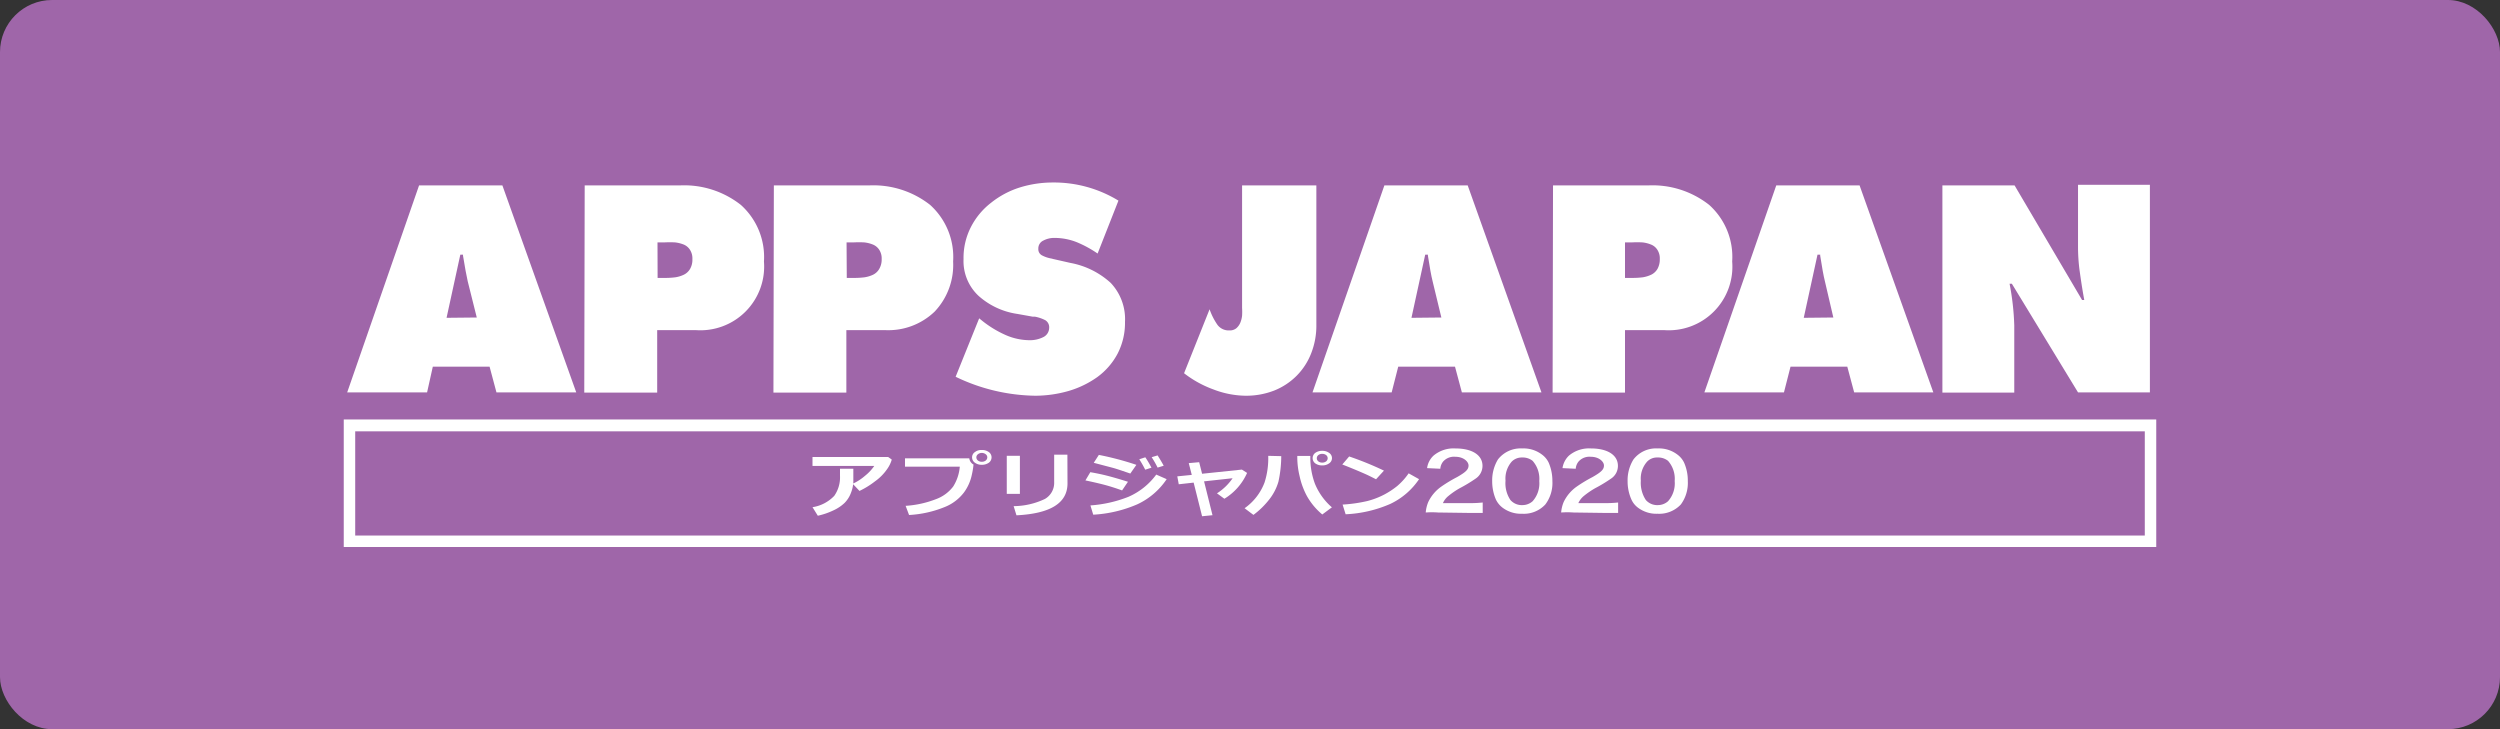<svg id="レイヤー_1" data-name="レイヤー 1" xmlns="http://www.w3.org/2000/svg" viewBox="0 0 240 70"><rect x="0" y="0" width="240" height="70" fill="#333333" stroke="none"/><defs><style>.cls-1{fill:#9f66a9;}.cls-2{fill:#fff;}</style></defs><title>bnr_apps_japan</title><rect class="cls-1" width="240" height="70" rx="5"/><path class="cls-2" d="M41,37.67H33.33l6.9-19.87h8l7.09,19.87H47.66L47,35.2H41.55Zm4.77-7.19L44.9,27c-.12-.52-.27-1.34-.45-2.45l0-.1h-.26l-1.32,6.06Z"/><path class="cls-2" d="M56.13,17.8h9.14a8.78,8.78,0,0,1,5.85,1.87,6.71,6.71,0,0,1,2.22,5.43,6.12,6.12,0,0,1-6.57,6.59H63.09v6h-7Zm7,8.88h.71a7.57,7.57,0,0,0,1-.06,2.84,2.84,0,0,0,.81-.25,1.41,1.41,0,0,0,.6-.56,1.77,1.77,0,0,0,.22-.94,1.52,1.52,0,0,0-.24-.9,1.3,1.3,0,0,0-.61-.5,3.18,3.18,0,0,0-.82-.2,9.83,9.83,0,0,0-1,0h-.68Z"/><path class="cls-2" d="M74.29,17.8h9.15a8.81,8.81,0,0,1,5.85,1.87A6.73,6.73,0,0,1,91.5,25.1a6.51,6.51,0,0,1-1.77,4.81,6.41,6.41,0,0,1-4.79,1.78H81.25v6h-7Zm7,8.88H82a7.57,7.57,0,0,0,1-.06,2.91,2.91,0,0,0,.82-.25,1.38,1.38,0,0,0,.59-.56,1.77,1.77,0,0,0,.23-.94,1.52,1.52,0,0,0-.24-.9,1.32,1.32,0,0,0-.62-.5,3.08,3.08,0,0,0-.82-.2,9.75,9.75,0,0,0-1,0h-.69Z"/><path class="cls-2" d="M94,30.56l.36.29a10.28,10.28,0,0,0,2.22,1.33,5.81,5.81,0,0,0,2.29.48,2.82,2.82,0,0,0,1.25-.28,1,1,0,0,0,.6-.9.79.79,0,0,0-.37-.74,3.64,3.64,0,0,0-1-.34l-.21,0-1.45-.26a7.12,7.12,0,0,1-3.74-1.73,4.56,4.56,0,0,1-1.45-3.54,6.5,6.5,0,0,1,.71-3.08,6.92,6.92,0,0,1,1.94-2.33A8.49,8.49,0,0,1,97.89,18a10.66,10.66,0,0,1,3.18-.48,11.86,11.86,0,0,1,6.3,1.74l-2,5.08a10.73,10.73,0,0,0-2-1.09,5.81,5.81,0,0,0-2.14-.41,2.21,2.21,0,0,0-1.06.25.83.83,0,0,0-.49.8.66.66,0,0,0,.34.62,3,3,0,0,0,.92.31l.19.05,1.63.37a7.85,7.85,0,0,1,3.87,1.92A5.06,5.06,0,0,1,108,30.9a6.44,6.44,0,0,1-.71,3.05,6.6,6.6,0,0,1-1.95,2.25,9.18,9.18,0,0,1-2.78,1.34,11.69,11.69,0,0,1-3.18.45,18.07,18.07,0,0,1-7.64-1.82Z"/><path class="cls-2" d="M126.37,17.8V31.19a7.22,7.22,0,0,1-.49,2.71,6.27,6.27,0,0,1-1.39,2.16,6.37,6.37,0,0,1-2.16,1.43,7.4,7.4,0,0,1-2.73.5,8.82,8.82,0,0,1-3.1-.6,10.34,10.34,0,0,1-2.83-1.56l2.45-6.14,0,0a6.09,6.09,0,0,0,.76,1.5,1.34,1.34,0,0,0,1.13.53,1,1,0,0,0,.68-.21,1.47,1.47,0,0,0,.38-.53,2.44,2.44,0,0,0,.17-.67,6.06,6.06,0,0,0,0-.75V17.8Z"/><path class="cls-2" d="M133.6,37.67H126l6.9-19.87h8l7.08,19.87h-7.64l-.66-2.47h-5.45Zm4.77-7.19L137.53,27c-.13-.52-.28-1.34-.45-2.45l0-.1h-.26l-1.32,6.06Z"/><path class="cls-2" d="M149.09,17.8h9.14a8.79,8.79,0,0,1,5.85,1.87,6.7,6.7,0,0,1,2.21,5.43,6.11,6.11,0,0,1-6.56,6.59H156v6h-6.95ZM156,26.68h.71a7.73,7.73,0,0,0,1-.06,3,3,0,0,0,.81-.25,1.41,1.41,0,0,0,.6-.56,1.87,1.87,0,0,0,.22-.94,1.52,1.52,0,0,0-.24-.9,1.27,1.27,0,0,0-.62-.5,3,3,0,0,0-.81-.2,9.83,9.83,0,0,0-1,0H156Z"/><path class="cls-2" d="M171.26,37.67h-7.64l6.9-19.87h8l7.08,19.87H178l-.66-2.47h-5.45ZM176,30.48,175.19,27c-.13-.52-.28-1.34-.45-2.45l0-.1h-.26l-1.32,6.06Z"/><path class="cls-2" d="M186.47,17.8h6.93l6.48,11h.21l-.05-.27c-.18-1-.31-1.92-.41-2.64a17.63,17.63,0,0,1-.14-2.15v-6h6.9V37.67h-6.9l-6.35-10.43h-.22a24.87,24.87,0,0,1,.45,4v6.45h-6.9Z"/><path class="cls-2" d="M207,52.51H33V40.27H207ZM34.1,51.41H205.9v-10H34.1Z"/><path class="cls-2" d="M85.61,44.12a3,3,0,0,1-.43.89A4.75,4.75,0,0,1,84,46.21a8.05,8.05,0,0,1-1.49.92l-.65-.69a4.94,4.94,0,0,0,1.19-.77,4.46,4.46,0,0,0,.88-.94H78v-.86h7.26ZM81.92,45v.16c0,.46,0,.83,0,1.13a3.23,3.23,0,0,1-.22,1,2.72,2.72,0,0,1-.63,1A3.92,3.92,0,0,1,80,49a6.84,6.84,0,0,1-1.49.51L78,48.69a3.65,3.65,0,0,0,2.09-1.09,3.09,3.09,0,0,0,.55-1.92V45Z"/><path class="cls-2" d="M93.46,44.56h0a7.36,7.36,0,0,1-.16,1,4.37,4.37,0,0,1-.74,1.69,4.32,4.32,0,0,1-1.88,1.43,10.58,10.58,0,0,1-3.41.76l-.33-.88a9.66,9.66,0,0,0,2.91-.64,3.63,3.63,0,0,0,1.66-1.22,4.22,4.22,0,0,0,.63-1.9H86.88V44h6.17a.81.81,0,0,0,.41.6m1.73-.69a.64.64,0,0,1-.26.51,1.14,1.14,0,0,1-.68.2,1.08,1.08,0,0,1-.66-.2.63.63,0,0,1-.27-.51.6.6,0,0,1,.27-.51,1,1,0,0,1,.66-.2,1.08,1.08,0,0,1,.68.2.62.62,0,0,1,.26.51m-.56-.3a.6.6,0,0,0-.38-.13.59.59,0,0,0-.37.13.37.37,0,0,0-.15.3.4.4,0,0,0,.15.3.59.59,0,0,0,.37.12.6.6,0,0,0,.38-.12.4.4,0,0,0,.15-.3.37.37,0,0,0-.15-.3"/><path class="cls-2" d="M97.91,47.41H96.65V43.76h1.26Zm4.57-1q0,2.82-4.9,3.06l-.27-.88a7.09,7.09,0,0,0,3-.69,1.78,1.78,0,0,0,.89-1.62V43.65h1.27Z"/><path class="cls-2" d="M108.29,46.24l-.57.84c-.61-.22-1.12-.38-1.52-.49s-1-.26-2-.47l.47-.79c.58.1,1.11.21,1.58.33s1.15.31,2,.58M112,46a6.87,6.87,0,0,1-2.81,2.41,12.28,12.28,0,0,1-4.24,1l-.27-.89a12.18,12.18,0,0,0,3.66-.83A6.58,6.58,0,0,0,111,45.56Zm-2.91-1.37-.58.83-.94-.32q-.48-.16-.78-.24L105,44.43l.49-.76a28.89,28.89,0,0,1,3.56.94m1.49.29-.6.19a9.91,9.91,0,0,0-.57-1l.58-.19a9.39,9.39,0,0,1,.59,1m1.18-.19-.59.18a9.31,9.31,0,0,0-.57-1l.57-.17c.21.33.41.66.59,1"/><path class="cls-2" d="M116.4,49.46l-1,.1-.81-3.23-1.43.16-.14-.76,1.39-.14-.29-1.13,1-.09.28,1.11,3.82-.4.5.32a5.5,5.5,0,0,1-2.18,2.48l-.71-.52a5.19,5.19,0,0,0,1.5-1.45l-2.74.3Z"/><path class="cls-2" d="M123,43.79a11.67,11.67,0,0,1-.27,2.45,5,5,0,0,1-.86,1.68,7.9,7.9,0,0,1-1.54,1.51l-.85-.64a5.3,5.3,0,0,0,1.92-2.48,7.64,7.64,0,0,0,.35-2.55Zm4.88,4.9-.94.7a6.39,6.39,0,0,1-1.46-1.74,7.19,7.19,0,0,1-.72-1.95,7.83,7.83,0,0,1-.22-1.7v-.23l1.25,0v.11a7.18,7.18,0,0,0,.44,2.55,6,6,0,0,0,1.64,2.28m0-4.74a.6.6,0,0,1-.27.51,1.09,1.09,0,0,1-.67.2,1.11,1.11,0,0,1-.67-.2.63.63,0,0,1,0-1,1.11,1.11,0,0,1,.67-.2,1.09,1.09,0,0,1,.67.2.6.6,0,0,1,.27.51m-.56-.3a.6.6,0,0,0-.38-.12.57.57,0,0,0-.37.12.38.38,0,0,0,0,.6.57.57,0,0,0,.37.12.6.6,0,0,0,.38-.12.38.38,0,0,0,0-.6"/><path class="cls-2" d="M132.86,45.18l-.76.83c-.41-.21-.77-.39-1.09-.53s-1-.44-2.15-.89l.66-.77a30.67,30.67,0,0,1,3.34,1.36m3.37.82a6.86,6.86,0,0,1-2.75,2.37,12,12,0,0,1-4.3,1l-.29-.93a14.1,14.1,0,0,0,2.37-.34,7.46,7.46,0,0,0,1.66-.64,7.69,7.69,0,0,0,1.21-.8,6.22,6.22,0,0,0,1.1-1.22Z"/><path class="cls-2" d="M138.05,49.2a8.22,8.22,0,0,0-1.18,0,3.34,3.34,0,0,1,.24-1,3.8,3.8,0,0,1,1.26-1.49,13.68,13.68,0,0,1,1.51-.91c.84-.48,1.1-.73,1.1-1.11s-.49-.84-1.27-.84a1.39,1.39,0,0,0-1.16.45,1.23,1.23,0,0,0-.28.7L137,44.94a2,2,0,0,1,.63-1.21,3,3,0,0,1,2.09-.68c1.61,0,2.6.64,2.6,1.67a1.47,1.47,0,0,1-.65,1.22,14.25,14.25,0,0,1-1.54.93,7.5,7.5,0,0,0-1.09.75,1.8,1.8,0,0,0-.52.68H141a11.28,11.28,0,0,0,1.34-.06v1c-.43,0-.8,0-1.39,0Z"/><path class="cls-2" d="M144.21,48.71a2.16,2.16,0,0,1-.61-.77,4.43,4.43,0,0,1-.35-1.74,3.89,3.89,0,0,1,.55-2.09,2.76,2.76,0,0,1,2.34-1.06,2.92,2.92,0,0,1,1.93.62,2.05,2.05,0,0,1,.61.76,4.42,4.42,0,0,1,.35,1.76,3.42,3.42,0,0,1-.68,2.24,2.81,2.81,0,0,1-2.22.89A2.94,2.94,0,0,1,144.21,48.71Zm2.92-.59a2.57,2.57,0,0,0,.64-1.94,2.6,2.6,0,0,0-.64-1.94,1.52,1.52,0,0,0-1-.32,1.35,1.35,0,0,0-1,.39,2.48,2.48,0,0,0-.6,1.84A2.89,2.89,0,0,0,145,48a1.45,1.45,0,0,0,1.17.49A1.47,1.47,0,0,0,147.13,48.12Z"/><path class="cls-2" d="M151.06,49.2a8.38,8.38,0,0,0-1.19,0,3.34,3.34,0,0,1,.24-1,3.8,3.8,0,0,1,1.26-1.49,13.68,13.68,0,0,1,1.51-.91c.84-.48,1.1-.73,1.1-1.11s-.49-.84-1.27-.84a1.39,1.39,0,0,0-1.16.45,1.23,1.23,0,0,0-.28.7L150,44.94a2.07,2.07,0,0,1,.63-1.21,3,3,0,0,1,2.1-.68c1.6,0,2.59.64,2.59,1.67a1.45,1.45,0,0,1-.65,1.22,14.25,14.25,0,0,1-1.54.93,8.09,8.09,0,0,0-1.09.75,1.91,1.91,0,0,0-.52.68H154a11.16,11.16,0,0,0,1.34-.06v1c-.43,0-.8,0-1.39,0Z"/><path class="cls-2" d="M157.21,48.71a2,2,0,0,1-.6-.77,4.27,4.27,0,0,1-.36-1.74,3.8,3.8,0,0,1,.56-2.09,2.73,2.73,0,0,1,2.33-1.06,2.92,2.92,0,0,1,1.93.62,2.05,2.05,0,0,1,.61.76,4.26,4.26,0,0,1,.35,1.76,3.48,3.48,0,0,1-.67,2.24,2.84,2.84,0,0,1-2.23.89A2.94,2.94,0,0,1,157.21,48.71Zm2.92-.59a2.57,2.57,0,0,0,.64-1.94,2.6,2.6,0,0,0-.64-1.94,1.52,1.52,0,0,0-1-.32,1.31,1.31,0,0,0-1,.39,2.45,2.45,0,0,0-.61,1.84A3,3,0,0,0,158,48a1.45,1.45,0,0,0,1.17.49A1.47,1.47,0,0,0,160.13,48.12Z"/></svg>